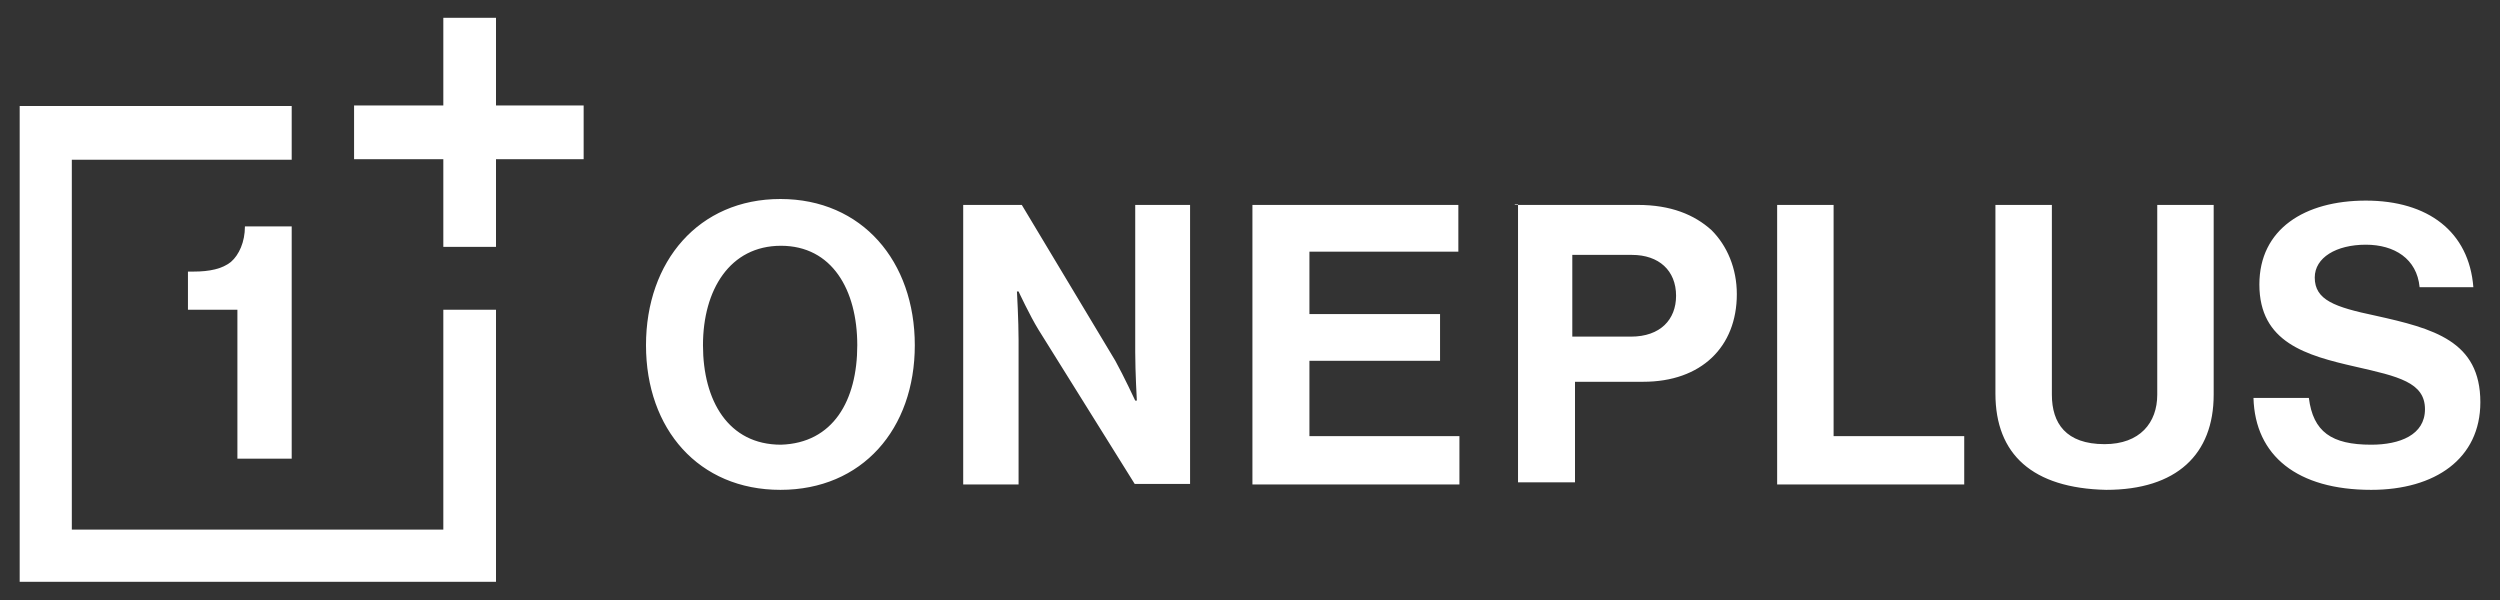 <svg width="100" height="24" viewBox="0 0 100 24" fill="none" xmlns="http://www.w3.org/2000/svg">
<rect x="0" y="0" width="100" height="24" fill="#333333" stroke="none"/>
<path d="M34.291 13.809C34.291 11.594 33.281 9.831 31.238 9.831C29.195 9.831 28.119 11.594 28.119 13.809C28.119 16.024 29.13 17.788 31.238 17.788C33.324 17.723 34.291 16.024 34.291 13.809ZM25.84 13.809C25.84 10.454 27.948 7.96 31.216 7.96C34.485 7.96 36.592 10.454 36.592 13.809C36.592 17.164 34.485 19.594 31.216 19.594C27.948 19.594 25.84 17.164 25.84 13.809ZM38.549 8.197H40.872L44.614 14.433C44.958 15.056 45.409 16.024 45.409 16.024H45.474C45.474 16.024 45.409 14.884 45.409 14.089V8.197H47.603V19.357H45.388L41.538 13.186C41.194 12.627 40.743 11.659 40.743 11.659H40.678C40.678 11.659 40.743 12.841 40.743 13.594V19.379H38.528V8.197H38.549ZM50.119 8.197H58.334V10.067H52.377V12.562H57.602V14.433H52.377V17.444H58.377V19.379H50.097V8.197H50.119ZM62.914 13.465H65.237C66.419 13.465 67.043 12.777 67.043 11.831C67.043 10.82 66.355 10.196 65.279 10.196H62.892V13.465H62.914ZM60.592 8.197H65.516C66.828 8.197 67.774 8.584 68.462 9.207C69.086 9.831 69.473 10.734 69.473 11.766C69.473 13.874 68.054 15.271 65.731 15.271H63V19.293H60.721V8.175H60.592V8.197ZM71.086 8.197H73.344V17.444H78.569V19.379H71.086V8.197ZM79.817 15.745V8.197H82.075V15.788C82.075 16.927 82.634 17.766 84.182 17.766C85.601 17.766 86.29 16.906 86.29 15.788V8.197H88.547V15.788C88.547 18.175 87.064 19.594 84.247 19.594C81.3 19.529 79.817 18.175 79.817 15.745ZM90.139 15.917H92.354C92.526 17.271 93.257 17.788 94.848 17.788C95.988 17.788 96.999 17.401 96.999 16.368C96.999 15.293 95.924 15.056 94.225 14.669C92.246 14.218 90.375 13.702 90.375 11.379C90.375 9.164 92.182 8.024 94.633 8.024C97.128 8.024 98.762 9.272 98.934 11.487H96.784C96.676 10.347 95.773 9.788 94.633 9.788C93.451 9.788 92.59 10.304 92.59 11.1C92.59 12.003 93.386 12.282 95.02 12.627C97.343 13.143 99.214 13.637 99.214 16.089C99.214 18.347 97.407 19.594 94.848 19.594C91.902 19.594 90.203 18.239 90.139 15.917ZM0.787 4.218V23.271H19.84V12.39H17.733V21.185H2.873V6.39H11.668V4.24H0.787V4.218ZM17.733 0.713V4.218H14.163V6.369H17.733V9.874H19.84V6.369H23.346V4.218H19.84V0.713H17.733Z" fill="white"/>
<path d="M11.668 18.347V9.057H9.797C9.797 9.68 9.561 10.196 9.238 10.476C8.894 10.755 8.378 10.863 7.754 10.863H7.518V12.39H9.496V18.347C9.518 18.347 11.668 18.347 11.668 18.347Z" fill="white"/>
</svg>
